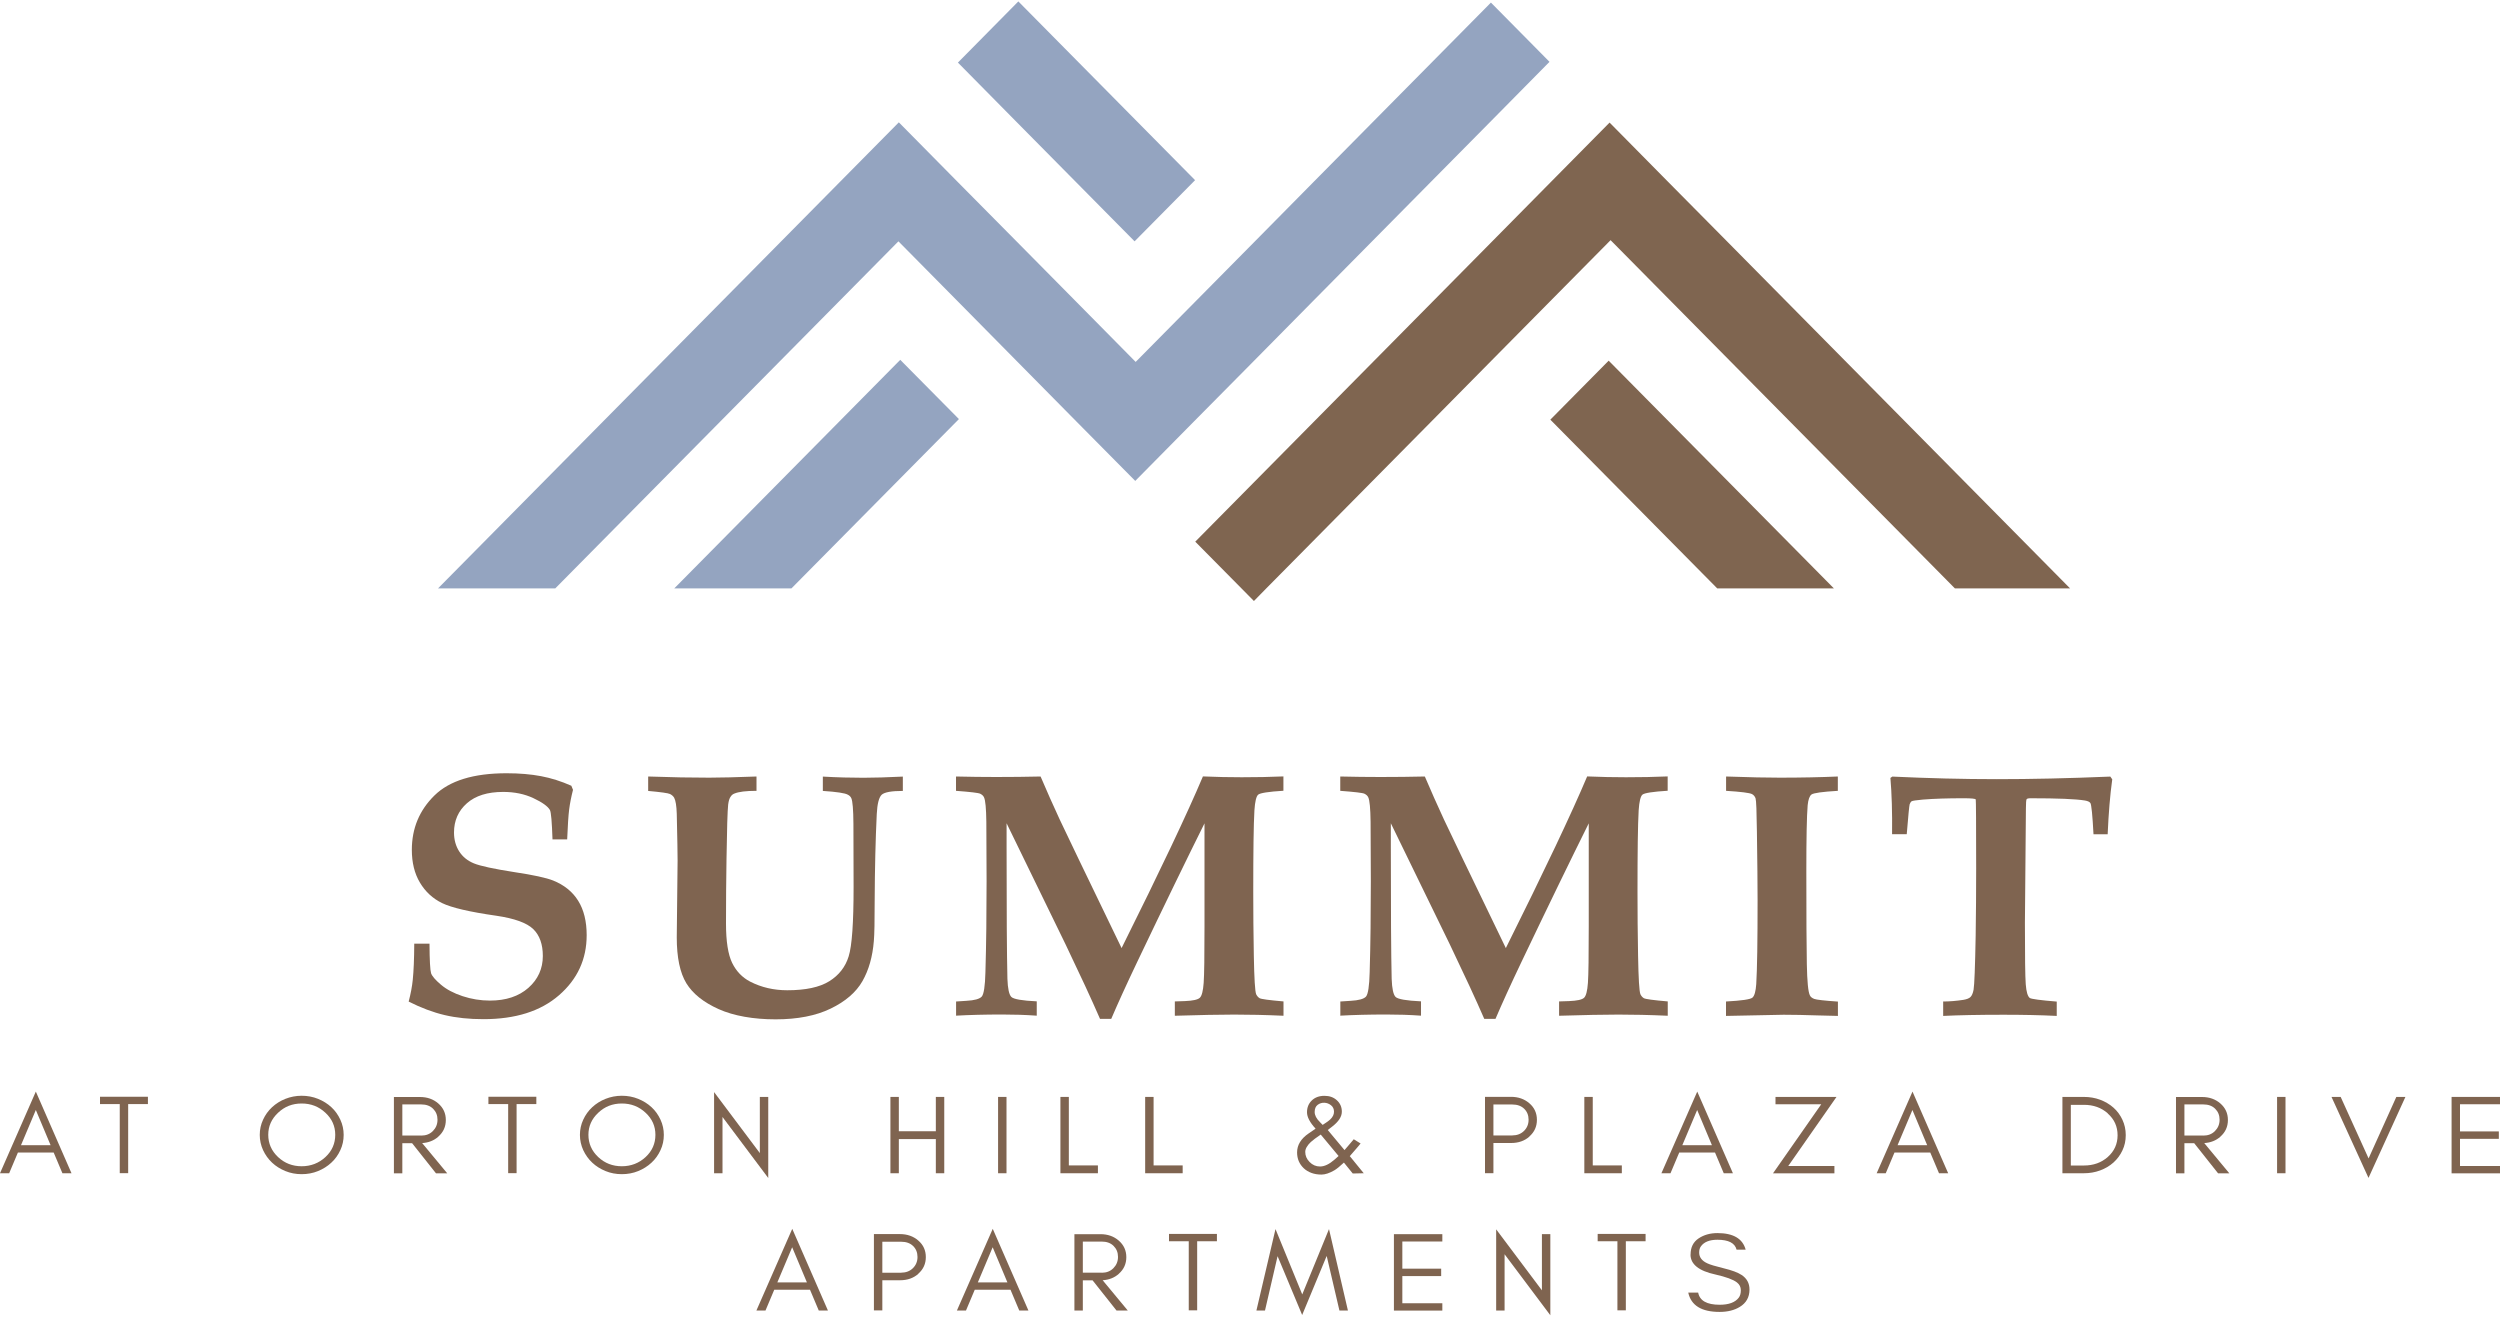 <?xml version="1.0" encoding="UTF-8"?>
<svg id="logos" xmlns="http://www.w3.org/2000/svg" viewBox="0 0 300 158">
  <defs>
    <style>
      .cls-1 {
        fill: #94a4c0;
      }

      .cls-1, .cls-2, .cls-3 {
        stroke-width: 0px;
      }

      .cls-2 {
        fill: #7f6450;
      }

      .cls-3 {
        fill: #7f6550;
      }
    </style>
  </defs>
  <g>
    <path class="cls-2" d="m49.74,113.24h1.8c.01,2.02.08,3.2.19,3.55.12.35.51.8,1.18,1.37.67.57,1.54,1.03,2.6,1.38s2.16.53,3.28.53c1.92,0,3.46-.51,4.62-1.53,1.15-1.02,1.73-2.3,1.73-3.82,0-1.4-.38-2.48-1.15-3.23-.78-.75-2.25-1.28-4.42-1.6-3.22-.46-5.39-.97-6.52-1.52s-2.01-1.37-2.66-2.46c-.65-1.09-.97-2.4-.97-3.93,0-2.57.9-4.74,2.71-6.52,1.81-1.78,4.69-2.67,8.66-2.67,1.55,0,2.93.12,4.14.35s2.42.61,3.63,1.15l.2.49c-.22.86-.37,1.64-.46,2.34-.09.7-.17,1.9-.24,3.61h-1.76c-.07-2.1-.17-3.27-.31-3.53-.26-.45-.92-.92-1.98-1.42-1.06-.5-2.27-.75-3.63-.75-1.87,0-3.32.45-4.35,1.36-1.03.91-1.55,2.08-1.55,3.51,0,.87.21,1.63.63,2.28.42.65,1.01,1.12,1.77,1.43.76.31,2.38.66,4.88,1.05,2.27.34,3.8.68,4.61,1,1.32.53,2.33,1.34,3.01,2.43.68,1.09,1.02,2.47,1.02,4.13,0,2.89-1.11,5.29-3.32,7.21-2.21,1.92-5.23,2.87-9.07,2.87-1.71,0-3.25-.16-4.65-.49s-2.83-.87-4.32-1.62c.25-.95.41-1.82.49-2.6.11-1.08.17-2.53.18-4.36Z"/>
    <path class="cls-2" d="m77.78,94.9v-1.72c2.78.1,5.23.14,7.33.14,1.34,0,3.23-.05,5.67-.14v1.72c-1.26,0-2.14.11-2.66.33-.18.07-.32.18-.43.35-.15.19-.25.51-.31.96-.08.76-.15,2.96-.2,6.59-.04,2.52-.06,5.09-.06,7.7,0,2.14.25,3.72.74,4.72s1.21,1.75,2.15,2.24c1.36.7,2.85,1.04,4.46,1.04,2.2,0,3.88-.36,5.04-1.08,1.16-.72,1.94-1.72,2.33-2.99.4-1.27.59-4.05.59-8.33l-.02-7.57c-.01-1.71-.1-2.73-.25-3.07-.08-.19-.23-.33-.43-.43-.33-.19-1.32-.34-2.99-.45v-1.72c1.76.1,3.38.14,4.87.14,1.28,0,2.86-.05,4.73-.14v1.72c-1.35,0-2.19.15-2.53.45-.33.3-.54,1.08-.6,2.33-.15,3.06-.23,6.52-.25,10.38,0,2.47-.03,4.09-.1,4.85-.15,1.88-.61,3.49-1.37,4.82-.76,1.33-2.03,2.43-3.81,3.29-1.77.86-3.98,1.29-6.61,1.29s-5.02-.41-6.84-1.23c-1.82-.82-3.1-1.85-3.87-3.1-.76-1.25-1.15-3.08-1.15-5.5l.1-9.21c0-.74-.03-2.61-.1-5.63-.03-.94-.13-1.58-.31-1.92-.11-.19-.28-.34-.5-.45-.23-.11-1.1-.23-2.63-.37Z"/>
    <path class="cls-2" d="m114.73,121.9v-1.72l1.22-.08c.99-.05,1.61-.23,1.86-.51.25-.29.4-1.26.44-2.91.1-3.37.14-7.01.14-10.94,0-2.09-.01-4.46-.03-7.12-.02-1.61-.11-2.59-.28-2.94-.08-.18-.23-.32-.45-.43-.22-.11-1.19-.22-2.91-.35v-1.72c1.65.04,3.26.06,4.84.06,1.84,0,3.61-.02,5.31-.06.74,1.73,1.5,3.45,2.29,5.15.56,1.21,3.04,6.36,7.43,15.44,4.65-9.33,7.9-16.19,9.76-20.6,1.63.07,3.19.1,4.66.1,1.73,0,3.4-.03,5-.1v1.72c-1.79.11-2.8.27-3.03.47-.23.2-.38.83-.45,1.88-.1,1.72-.14,4.98-.14,9.8,0,2.43.02,4.99.07,7.69.05,2.7.14,4.23.28,4.58.1.2.23.36.41.47.18.11,1.13.24,2.87.39v1.72c-2.21-.1-4.18-.14-5.92-.14s-4.12.05-7.12.14v-1.72l1.21-.04c.96-.04,1.55-.17,1.79-.4.24-.23.39-.82.46-1.78.07-.96.1-3.23.1-6.8v-12.35c-2.1,4.22-4.79,9.75-8.05,16.58-1.34,2.81-2.38,5.1-3.14,6.88h-1.35c-1.02-2.35-2.4-5.32-4.12-8.91l-7.09-14.56v2.78c0,7.69.03,12.99.1,15.89.04,1.17.2,1.9.47,2.17.27.27,1.29.45,3.05.53v1.72c-1.39-.1-2.78-.14-4.17-.14-2.07,0-3.92.05-5.54.14Z"/>
    <path class="cls-2" d="m160.84,121.9v-1.72l1.22-.08c.99-.05,1.61-.23,1.86-.51.25-.29.4-1.26.44-2.91.1-3.37.14-7.01.14-10.94,0-2.09-.01-4.46-.03-7.12-.02-1.61-.11-2.59-.28-2.94-.08-.18-.23-.32-.45-.43-.22-.11-1.19-.22-2.91-.35v-1.72c1.65.04,3.26.06,4.84.06,1.84,0,3.61-.02,5.31-.06.74,1.73,1.5,3.45,2.29,5.15.56,1.21,3.04,6.36,7.43,15.44,4.65-9.33,7.9-16.19,9.76-20.6,1.63.07,3.19.1,4.66.1,1.73,0,3.4-.03,5-.1v1.72c-1.79.11-2.8.27-3.03.47-.23.2-.38.83-.45,1.88-.1,1.72-.14,4.98-.14,9.8,0,2.43.02,4.99.07,7.69.05,2.7.14,4.23.28,4.58.1.2.23.36.41.47.18.11,1.13.24,2.87.39v1.72c-2.21-.1-4.18-.14-5.92-.14s-4.12.05-7.12.14v-1.72l1.21-.04c.96-.04,1.55-.17,1.79-.4.24-.23.39-.82.46-1.78.07-.96.1-3.23.1-6.8v-12.35c-2.1,4.22-4.79,9.75-8.05,16.58-1.34,2.81-2.38,5.1-3.14,6.88h-1.35c-1.02-2.35-2.4-5.32-4.12-8.91l-7.09-14.56v2.78c0,7.69.03,12.99.1,15.89.04,1.17.2,1.9.47,2.17.27.27,1.29.45,3.05.53v1.72c-1.39-.1-2.78-.14-4.17-.14-2.07,0-3.92.05-5.54.14Z"/>
    <path class="cls-2" d="m207.12,121.9v-1.72c1.87-.1,2.93-.25,3.18-.47.24-.22.39-.76.45-1.62.11-1.8.16-5.16.16-10.07,0-1.88-.03-4.61-.08-8.19-.03-2.44-.08-3.78-.16-4.02-.08-.24-.23-.41-.43-.52-.3-.15-1.34-.28-3.11-.39v-1.72c2.81.1,4.96.14,6.45.14,2.57,0,4.89-.05,6.96-.14v1.72c-1.87.11-2.92.26-3.16.44-.24.18-.39.61-.46,1.28-.11,1.31-.16,3.96-.16,7.96,0,5.32.02,9.03.06,11.13.04,2.09.16,3.34.37,3.74.08.18.26.32.52.42s1.21.21,2.84.32v1.72l-2.42-.06c-1.53-.05-2.89-.08-4.09-.08l-6.9.14Z"/>
    <path class="cls-2" d="m233.18,121.9v-1.72c.78,0,1.59-.07,2.44-.2.4-.07.68-.18.84-.34s.29-.45.37-.87c.1-.59.18-2.74.25-6.46.04-2.65.06-5.34.06-8.1,0-5.41-.02-8.17-.05-8.27s-.52-.15-1.45-.15c-1.9,0-3.54.05-4.9.16-.79.07-1.24.14-1.34.2-.1.07-.18.19-.24.36-.05.17-.17,1.37-.35,3.59h-1.76c.03-2.61-.04-4.87-.2-6.75l.23-.16c4.3.2,8.48.31,12.55.31s8.59-.1,13.61-.31l.23.33c-.26,1.88-.44,4.07-.55,6.59h-1.7c-.12-2.3-.25-3.55-.37-3.74-.1-.15-.31-.25-.66-.31-1.09-.18-3.26-.27-6.51-.27-.27,0-.44.04-.49.12-.05.1-.08.46-.08,1.09l-.12,13.77c0,3.99.03,6.44.1,7.34.07.91.23,1.46.49,1.65.18.12,1.26.27,3.23.43v1.72c-2.01-.1-4.14-.14-6.4-.14-2.97,0-5.37.05-7.22.14Z"/>
  </g>
  <g>
    <path class="cls-2" d="m7.49,140.79l-1.05-2.49H2.15l-1.05,2.49H0l4.3-9.8,4.28,9.8h-1.09Zm-1.42-3.37l-1.77-4.22-1.78,4.22h3.56Z"/>
    <path class="cls-2" d="m12,131.61h5.75v.88h-2.37v8.29h-1.01v-8.29h-2.37v-.88Z"/>
    <path class="cls-2" d="m40.84,138.02c-.26.57-.62,1.08-1.08,1.5-.46.43-.99.76-1.6,1.01-.61.25-1.27.37-1.96.37s-1.34-.12-1.95-.37c-.61-.25-1.14-.58-1.6-1.01-.46-.43-.81-.93-1.08-1.5-.26-.57-.4-1.19-.4-1.83s.13-1.26.4-1.83c.26-.57.62-1.07,1.08-1.5.46-.42.99-.76,1.6-1s1.26-.37,1.95-.37,1.34.12,1.96.37c.61.25,1.15.58,1.6,1,.46.42.81.92,1.08,1.5s.4,1.19.4,1.83-.13,1.26-.4,1.83Zm-1.79-4.49c-.79-.74-1.73-1.11-2.85-1.11s-2.05.37-2.83,1.11c-.79.74-1.18,1.62-1.18,2.65s.39,1.93,1.18,2.67c.79.74,1.73,1.1,2.83,1.1s2.06-.37,2.85-1.1,1.18-1.63,1.18-2.67-.39-1.92-1.18-2.65Z"/>
    <path class="cls-2" d="m52.6,136.4c-.53.47-1.18.72-1.94.77l3.01,3.63h-1.35l-2.87-3.62h-1.17v3.62h-1.01v-9.16h3.13c.87,0,1.6.26,2.19.77.61.53.91,1.19.91,1.99s-.3,1.47-.91,2Zm-2.05-.13c.57,0,1.03-.18,1.39-.54.37-.37.56-.82.56-1.36s-.18-.97-.53-1.32c-.35-.35-.83-.52-1.42-.52h-2.27v3.73h2.27Z"/>
    <path class="cls-2" d="m58.61,131.61h5.75v.88h-2.37v8.29h-1.01v-8.29h-2.37v-.88Z"/>
    <path class="cls-2" d="m79.26,138.02c-.26.57-.62,1.08-1.08,1.5-.46.43-.99.76-1.6,1.01-.61.25-1.27.37-1.96.37s-1.34-.12-1.95-.37c-.61-.25-1.14-.58-1.6-1.01-.46-.43-.81-.93-1.08-1.5-.26-.57-.4-1.19-.4-1.83s.13-1.26.4-1.83c.26-.57.62-1.07,1.08-1.5.46-.42.99-.76,1.6-1s1.26-.37,1.95-.37,1.34.12,1.96.37c.61.25,1.15.58,1.6,1,.46.42.81.92,1.08,1.5s.4,1.19.4,1.83-.13,1.26-.4,1.83Zm-1.79-4.49c-.79-.74-1.73-1.11-2.85-1.11s-2.05.37-2.83,1.11c-.79.74-1.18,1.62-1.18,2.65s.39,1.93,1.18,2.67c.79.74,1.73,1.1,2.83,1.1s2.06-.37,2.85-1.1,1.18-1.63,1.18-2.67-.39-1.92-1.18-2.65Z"/>
    <path class="cls-2" d="m86.7,140.79h-1.01v-9.74l5.49,7.32v-6.74h1.01v9.73l-5.49-7.32v6.75Z"/>
    <path class="cls-2" d="m106.85,140.79v-9.16h1.01v4.12h4.44v-4.12h1.01v9.16h-1.01v-4.1h-4.44v4.1h-1.01Z"/>
    <path class="cls-2" d="m119.77,140.79v-9.16h1.01v9.16h-1.01Z"/>
    <path class="cls-2" d="m131.75,139.85v.94h-4.5v-9.16h1.01v8.22h3.49Z"/>
    <path class="cls-2" d="m141.92,139.85v.94h-4.5v-9.16h1.01v8.22h3.49Z"/>
    <path class="cls-2" d="m161.97,138.73l1.68,2.06-1.32.03-1.06-1.31c-.48.45-.86.76-1.15.93-.59.34-1.1.51-1.55.51s-.85-.07-1.2-.2c-.35-.13-.65-.31-.91-.55-.54-.51-.81-1.14-.81-1.91,0-.88.46-1.65,1.39-2.28.27-.18.55-.37.83-.57-.69-.75-1.03-1.4-1.03-1.97s.19-1.04.57-1.41c.38-.37.89-.56,1.52-.56s1.1.18,1.49.53c.4.36.6.82.6,1.37,0,.59-.37,1.17-1.12,1.76-.2.16-.39.3-.57.44l2.01,2.41c.19-.22.38-.43.56-.65l.55-.65.82.51c-.14.18-.57.69-1.29,1.51Zm-4.63-1.73c-.47.44-.71.85-.71,1.23,0,.45.17.86.52,1.21.35.36.77.54,1.26.54.53,0,1.11-.28,1.75-.84.17-.15.32-.29.47-.42l-2.14-2.57c-.55.37-.93.66-1.15.86Zm1.39-2.02c.14-.1.29-.2.45-.3.16-.1.3-.22.44-.34.31-.29.46-.6.46-.93s-.12-.59-.36-.78c-.24-.19-.51-.29-.8-.3-.29-.01-.56.07-.8.25-.24.18-.36.47-.36.86s.21.8.63,1.21c.11.11.23.23.33.34Z"/>
    <path class="cls-2" d="m183.53,136.39c-.59.52-1.32.77-2.19.77h-2.13v3.62h-1.01v-9.16h3.13c.86,0,1.6.26,2.19.77.61.52.91,1.19.91,1.99s-.3,1.47-.91,2Zm-2.05-.14c.56,0,1.03-.18,1.39-.53.37-.36.56-.81.56-1.35s-.18-.98-.53-1.32c-.35-.34-.83-.51-1.42-.51h-2.27v3.72h2.27Z"/>
    <path class="cls-2" d="m194.62,139.85v.94h-4.5v-9.16h1.01v8.22h3.49Z"/>
    <path class="cls-2" d="m206.85,140.79l-1.05-2.49h-4.29l-1.05,2.49h-1.09l4.3-9.8,4.28,9.8h-1.09Zm-1.42-3.37l-1.77-4.22-1.78,4.22h3.56Z"/>
    <path class="cls-2" d="m220.13,139.92v.88h-7.37l5.79-8.29h-5.49v-.88h7.32l-5.79,8.29h5.55Z"/>
    <path class="cls-2" d="m232.68,140.79l-1.05-2.49h-4.29l-1.05,2.49h-1.09l4.3-9.8,4.28,9.8h-1.09Zm-1.42-3.37l-1.77-4.22-1.78,4.22h3.56Z"/>
    <path class="cls-2" d="m254.69,138.05c-.26.56-.62,1.04-1.07,1.45-.45.4-.98.72-1.6.95s-1.27.34-1.97.34h-2.56v-9.16h2.56c.7,0,1.36.11,1.97.34s1.15.55,1.6.95c.45.4.81.89,1.07,1.45.26.56.4,1.17.4,1.84s-.13,1.28-.4,1.84Zm-1.76-4.45c-.77-.68-1.72-1.02-2.85-1.02h-1.58v7.28h1.58c1.13,0,2.08-.34,2.85-1.02.79-.7,1.18-1.57,1.18-2.61s-.39-1.92-1.18-2.61Z"/>
    <path class="cls-2" d="m266.45,136.4c-.53.47-1.18.72-1.94.77l3.01,3.63h-1.35l-2.87-3.62h-1.17v3.62h-1.01v-9.16h3.13c.87,0,1.6.26,2.19.77.61.53.91,1.19.91,1.99s-.3,1.47-.91,2Zm-2.05-.13c.57,0,1.03-.18,1.39-.54.37-.37.56-.82.56-1.36s-.18-.97-.53-1.32c-.35-.35-.83-.52-1.42-.52h-2.27v3.73h2.27Z"/>
    <path class="cls-2" d="m273.25,140.79v-9.16h1.01v9.16h-1.01Z"/>
    <path class="cls-2" d="m279.79,131.63h1.09l3.35,7.38,3.33-7.38h1.09l-4.43,9.72-4.44-9.72Z"/>
    <path class="cls-2" d="m294.19,140.79v-9.16h5.81v.88h-4.8v3.26h4.66v.89h-4.66v3.26h4.8v.88h-5.81Z"/>
    <path class="cls-2" d="m98.25,157.26l-1.05-2.49h-4.29l-1.05,2.49h-1.09l4.3-9.8,4.28,9.8h-1.09Zm-1.42-3.37l-1.77-4.22-1.78,4.22h3.56Z"/>
    <path class="cls-2" d="m110.2,152.86c-.59.52-1.32.77-2.19.77h-2.13v3.62h-1.01v-9.16h3.13c.86,0,1.6.26,2.19.77.61.52.91,1.19.91,1.99s-.3,1.47-.91,2Zm-2.05-.14c.56,0,1.03-.18,1.39-.53.37-.36.56-.81.56-1.35s-.18-.98-.53-1.32c-.35-.34-.83-.51-1.42-.51h-2.27v3.72h2.27Z"/>
    <path class="cls-2" d="m122.31,157.26l-1.05-2.49h-4.29l-1.05,2.49h-1.09l4.3-9.8,4.28,9.8h-1.09Zm-1.42-3.37l-1.77-4.22-1.78,4.22h3.56Z"/>
    <path class="cls-2" d="m134.26,152.86c-.53.47-1.18.72-1.94.77l3.01,3.63h-1.35l-2.87-3.62h-1.17v3.62h-1.01v-9.16h3.13c.87,0,1.6.26,2.19.77.61.53.91,1.19.91,1.99s-.3,1.47-.91,2Zm-2.05-.13c.57,0,1.03-.18,1.39-.54.37-.37.56-.82.56-1.36s-.18-.97-.53-1.32c-.35-.35-.83-.52-1.42-.52h-2.27v3.73h2.27Z"/>
    <path class="cls-2" d="m140.28,148.07h5.75v.88h-2.37v8.29h-1.01v-8.29h-2.37v-.88Z"/>
    <path class="cls-2" d="m159.19,150.74l-2.93,7.06-2.95-7.06-1.51,6.52h-1.03l2.29-9.77,3.21,7.84,3.21-7.84,2.27,9.77h-1.02l-1.52-6.52Z"/>
    <path class="cls-2" d="m167.27,157.26v-9.16h5.81v.88h-4.8v3.26h4.66v.89h-4.66v3.26h4.8v.88h-5.81Z"/>
    <path class="cls-2" d="m180.55,157.26h-1.01v-9.74l5.49,7.32v-6.74h1.01v9.73l-5.49-7.32v6.75Z"/>
    <path class="cls-2" d="m191.72,148.07h5.75v.88h-2.37v8.29h-1.01v-8.29h-2.37v-.88Z"/>
    <path class="cls-2" d="m202.87,150.54c0-.86.32-1.5.96-1.93s1.4-.64,2.26-.64c1.9,0,3.03.66,3.39,1.99h-1.09c-.2-.79-.96-1.19-2.3-1.19-.94,0-1.6.26-1.98.79-.14.19-.21.44-.21.74,0,.56.32,1,.98,1.3.31.15.96.35,1.95.59,1,.24,1.72.51,2.17.81.62.41.94.99.94,1.74,0,.92-.39,1.62-1.17,2.09-.65.4-1.46.6-2.42.6-2.16,0-3.42-.77-3.76-2.32h1.19c.18.97,1.04,1.46,2.58,1.46,1.09,0,1.86-.28,2.29-.85.17-.22.25-.52.25-.9s-.16-.69-.47-.93c-.45-.35-1.31-.66-2.58-.95-1.99-.43-2.99-1.23-2.99-2.4Z"/>
  </g>
  <polygon class="cls-1" points="129.12 21.85 136.15 28.96 143.41 21.62 136.38 14.51 129.24 7.29 122.2 .17 114.95 7.51 121.98 14.63 129.12 21.85"/>
  <polygon class="cls-1" points="66.63 70.61 100.89 35.96 107.81 28.96 114.95 36.18 121.98 43.3 129.19 50.6 136.23 57.71 143.31 50.54 150.4 43.38 157.66 36.03 164.77 28.84 171.77 21.76 179.03 14.42 185.94 7.42 178.91 .31 172 7.3 164.74 14.64 157.74 21.72 150.63 28.92 143.37 36.26 136.28 43.43 129.07 36.13 122.03 29.01 114.89 21.8 107.86 14.68 100.77 21.85 93.86 28.84 52.56 70.61 66.63 70.61"/>
  <polygon class="cls-3" points="171.98 36.13 164.87 43.32 157.61 50.66 150.52 57.83 143.43 65 148.98 70.61 150.47 72.12 151.95 70.61 157.55 64.95 164.64 57.78 171.9 50.44 179.01 43.24 186.01 36.16 193.27 28.82 200.3 35.93 234.59 70.61 248.41 70.61 207.22 28.94 200.18 21.83 193.15 14.71 186.24 21.7 178.98 29.05 171.98 36.13"/>
  <polygon class="cls-3" points="186.04 50.36 206.07 70.61 220.07 70.61 193.04 43.28 186.04 50.36"/>
  <polygon class="cls-1" points="80.91 70.61 94.97 70.61 115.07 50.29 108.03 43.18 80.91 70.61"/>
</svg>